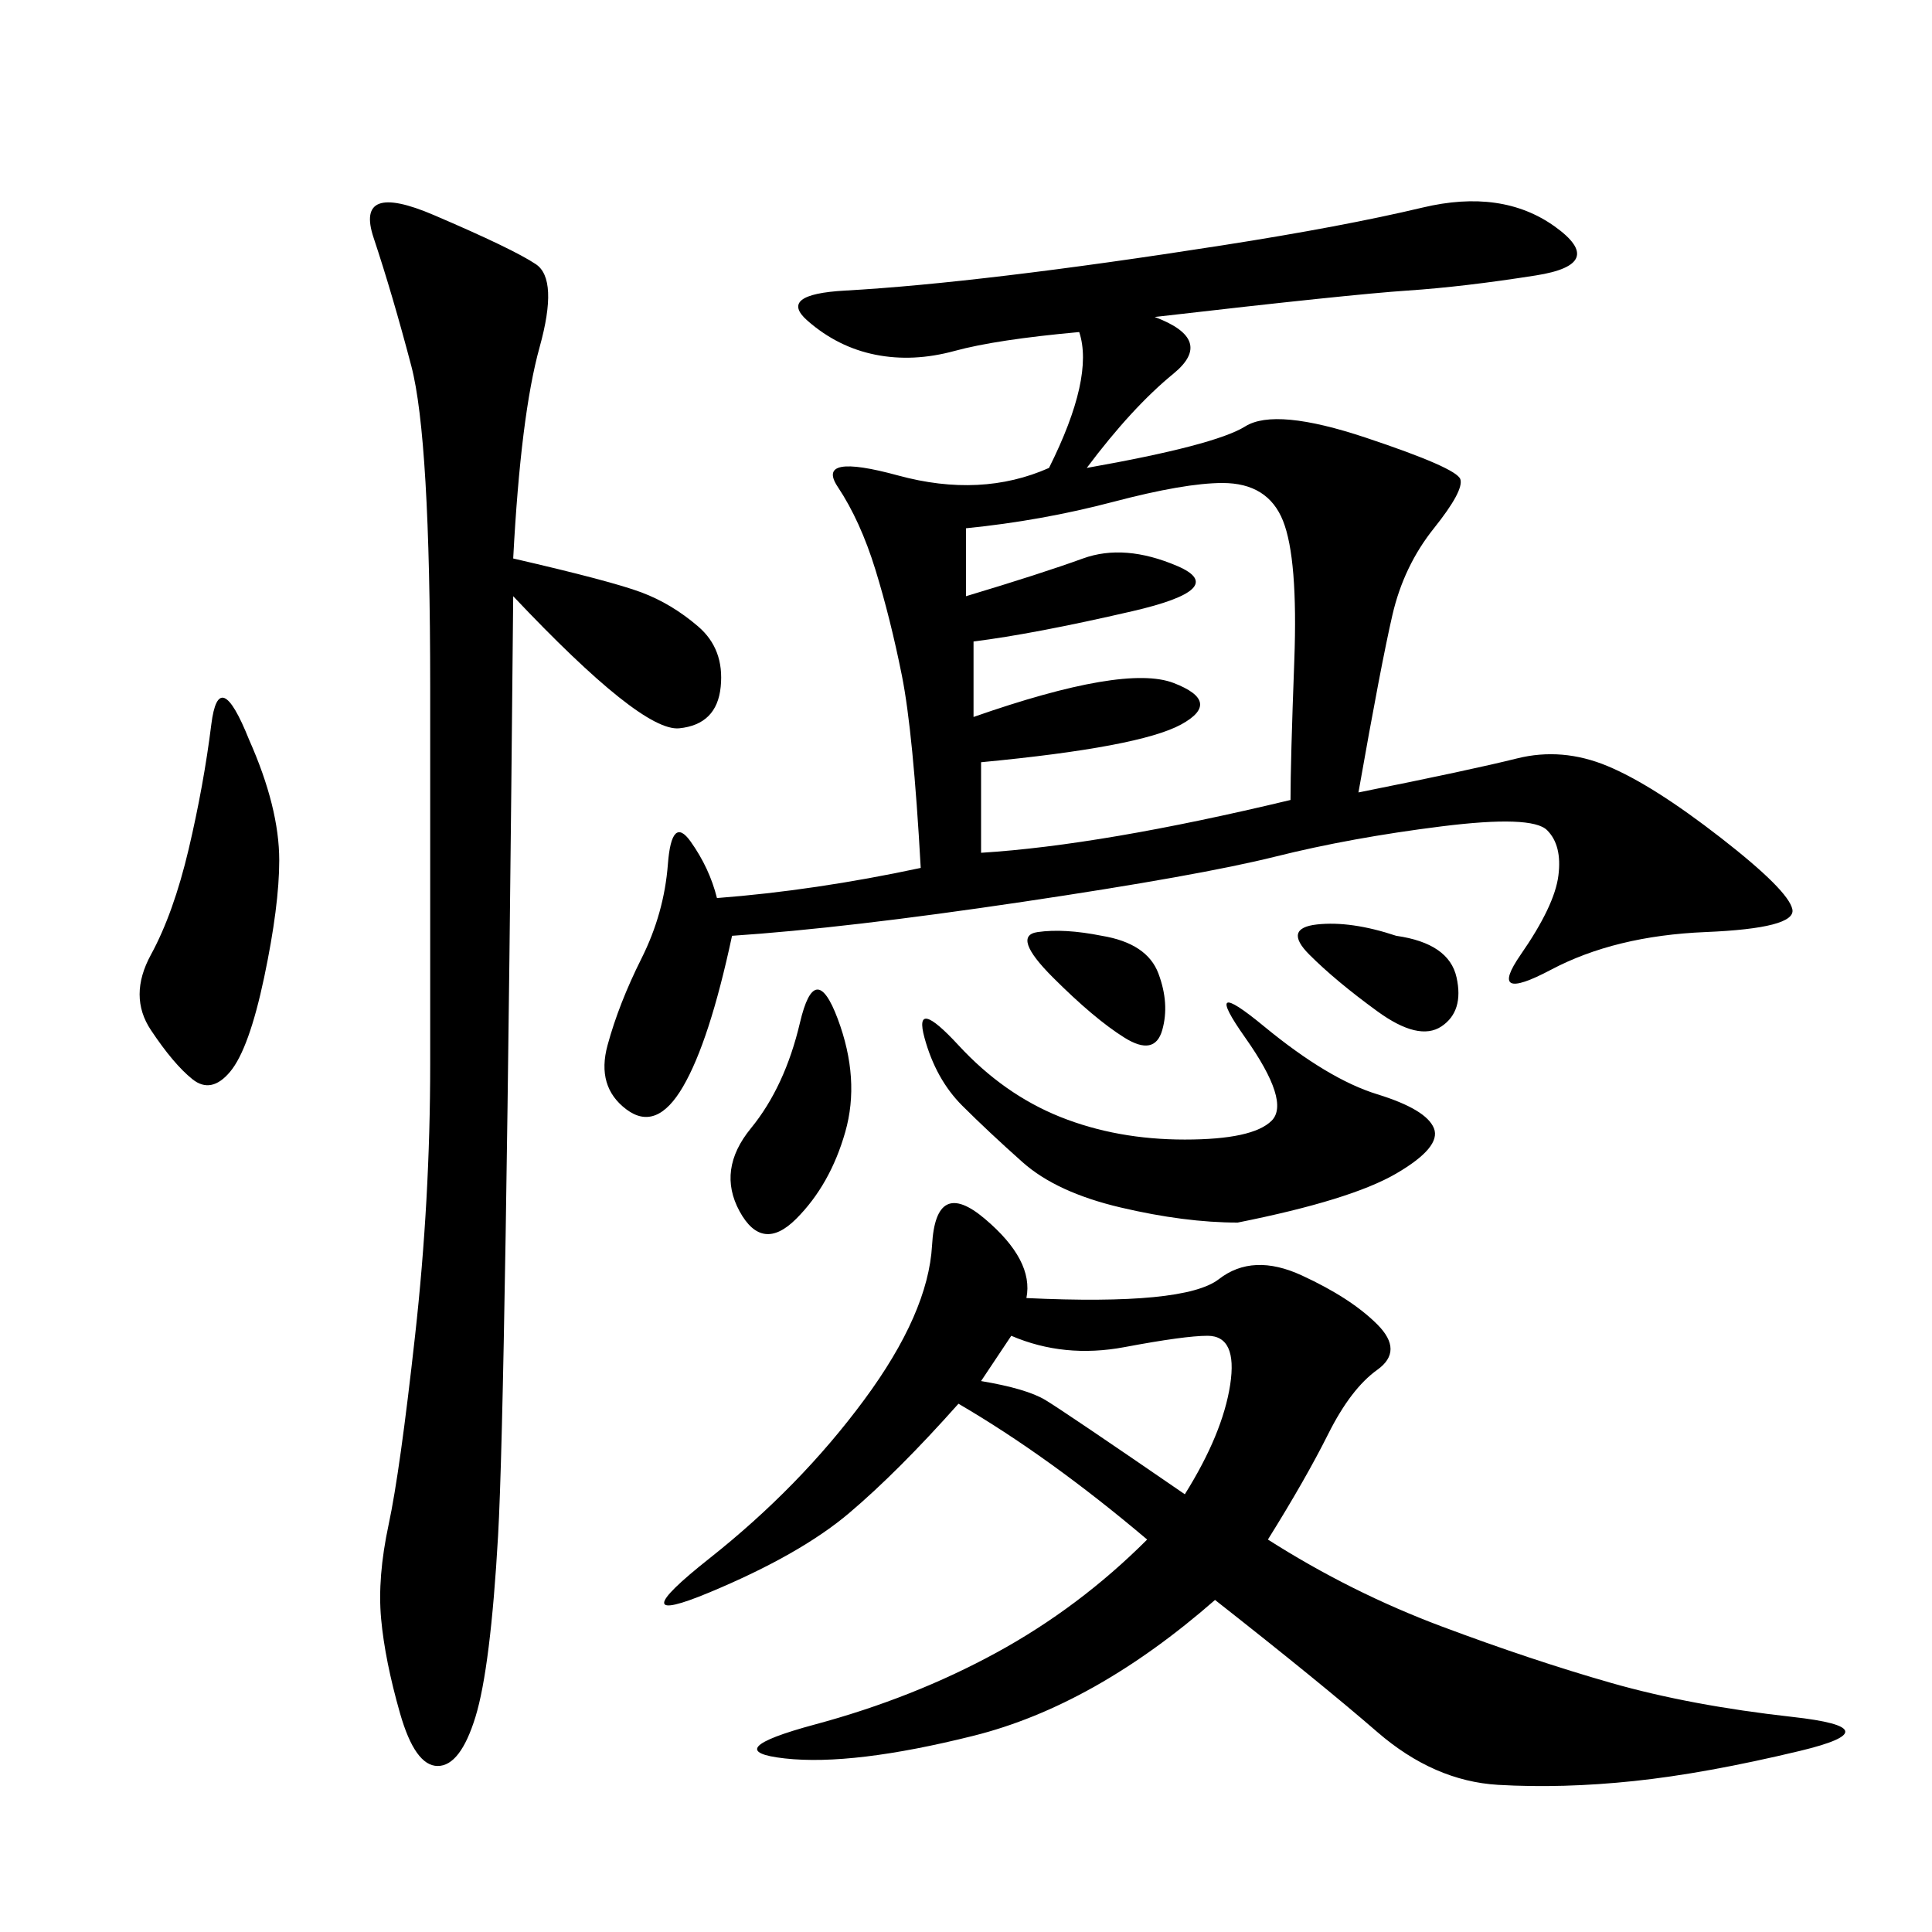 <svg xmlns="http://www.w3.org/2000/svg" xmlns:xlink="http://www.w3.org/1999/xlink" width="300" height="300"><path d="M179.30 49.22Q188.67 52.73 182.23 58.01Q175.78 63.28 168.75 72.66L168.75 72.66Q188.67 69.14 193.36 66.21Q198.05 63.28 212.11 67.97Q226.17 72.66 226.76 74.41Q227.34 76.17 222.66 82.03Q217.97 87.89 216.21 95.51Q214.45 103.13 210.94 123.05L210.94 123.05Q228.52 119.53 235.55 117.77Q242.58 116.02 249.61 118.95Q256.64 121.88 267.19 130.08Q277.73 138.28 278.32 141.21Q278.91 144.14 264.84 144.73Q250.78 145.31 240.82 150.59Q230.86 155.86 236.13 148.24Q241.41 140.63 241.99 135.94Q242.58 131.25 240.23 128.91Q237.89 126.56 223.83 128.32Q209.77 130.08 198.05 133.01Q186.33 135.94 158.79 140.04Q131.25 144.14 113.67 145.31L113.67 145.31Q110.16 161.72 106.05 168.75Q101.95 175.78 97.27 172.27Q92.58 168.75 94.34 162.30Q96.09 155.86 99.61 148.83Q103.13 141.80 103.71 134.18Q104.30 126.56 107.23 130.66Q110.16 134.77 111.33 139.45L111.33 139.45Q126.56 138.28 142.97 134.77L142.97 134.77Q141.80 113.67 140.04 104.88Q138.28 96.09 135.94 88.48Q133.59 80.86 130.08 75.59Q126.56 70.31 139.45 73.83Q152.34 77.34 162.89 72.66L162.89 72.66Q169.92 58.59 167.58 51.56L167.58 51.56Q154.69 52.73 148.24 54.49Q141.80 56.25 135.94 55.08Q130.08 53.91 125.39 49.80Q120.70 45.70 131.25 45.12Q141.80 44.53 156.45 42.77Q171.09 41.02 189.84 38.09Q208.59 35.16 220.90 32.23Q233.20 29.30 241.41 35.16Q249.61 41.02 238.48 42.77Q227.34 44.53 218.55 45.12Q209.77 45.70 179.30 49.22L179.30 49.22ZM196.88 239.06Q209.77 247.27 223.83 252.54Q237.89 257.81 250.20 261.33Q262.50 264.84 278.32 266.60Q294.14 268.36 279.49 271.88Q264.84 275.39 253.71 276.56Q242.58 277.73 232.62 277.15Q222.66 276.56 213.87 268.95Q205.08 261.33 188.67 248.44L188.67 248.44Q169.92 264.84 151.17 269.53Q132.42 274.22 121.88 273.05Q111.33 271.88 126.56 267.77Q141.80 263.67 154.69 256.64Q167.58 249.61 178.13 239.06L178.13 239.06Q162.89 226.17 148.83 217.97L148.83 217.97Q139.45 228.52 131.84 234.96Q124.22 241.41 110.16 247.27Q96.09 253.13 110.16 241.99Q124.22 230.86 134.18 217.38Q144.14 203.91 144.73 193.36Q145.31 182.81 152.93 189.26Q160.55 195.70 159.38 201.56L159.38 201.56Q183.98 202.73 189.26 198.63Q194.53 194.53 202.15 198.05Q209.77 201.56 213.87 205.66Q217.97 209.77 213.87 212.70Q209.77 215.63 206.25 222.66Q202.73 229.69 196.88 239.06L196.88 239.06ZM79.69 86.72Q94.92 90.23 99.61 91.99Q104.30 93.75 108.40 97.27Q112.50 100.78 111.91 106.64Q111.33 112.50 105.47 113.09Q99.61 113.67 79.69 92.58L79.69 92.58Q78.52 217.97 77.34 238.48Q76.17 258.98 73.83 266.60Q71.48 274.22 67.97 274.22L67.97 274.22Q64.45 274.22 62.11 266.02Q59.77 257.81 59.18 251.37Q58.59 244.92 60.35 236.72Q62.11 228.52 64.45 207.42Q66.80 186.33 66.80 165.23L66.80 165.23L66.80 106.64Q66.80 67.97 63.87 56.84Q60.94 45.70 58.01 36.91Q55.08 28.13 67.38 33.40Q79.69 38.67 83.20 41.02Q86.72 43.36 83.79 53.91Q80.86 64.45 79.69 86.72L79.69 86.72ZM150 82.03L150 92.58Q161.72 89.06 168.16 86.72Q174.61 84.38 182.81 87.89Q191.02 91.41 175.78 94.92Q160.55 98.44 151.17 99.61L151.17 99.61L151.17 111.33Q174.61 103.13 182.23 106.05Q189.84 108.98 183.40 112.50Q176.95 116.02 152.34 118.36L152.34 118.36L152.34 132.42Q171.09 131.25 200.39 124.22L200.39 124.22Q200.39 118.36 200.98 102.54Q201.56 86.72 199.22 80.86Q196.88 75 189.84 75L189.84 75Q183.98 75 172.85 77.93Q161.72 80.86 150 82.03L150 82.03ZM192.19 189.84Q183.98 189.84 174.02 187.50Q164.06 185.16 158.79 180.47Q153.52 175.78 149.41 171.68Q145.31 167.58 143.55 161.13Q141.80 154.69 148.83 162.30Q155.86 169.92 164.65 173.44Q173.44 176.95 183.98 176.95L183.98 176.95Q194.53 176.95 197.46 174.02Q200.39 171.09 193.36 161.13Q186.33 151.17 196.29 159.38Q206.25 167.58 213.87 169.92Q221.48 172.27 222.66 175.20Q223.83 178.13 216.80 182.23Q209.77 186.33 192.19 189.84L192.19 189.84ZM38.67 114.84Q43.36 125.39 43.36 133.59L43.36 133.59Q43.36 140.63 41.02 151.76Q38.67 162.89 35.74 166.41Q32.81 169.92 29.88 167.58Q26.95 165.23 23.44 159.96Q19.92 154.69 23.44 148.24Q26.95 141.80 29.30 131.84Q31.64 121.88 32.81 112.50Q33.98 103.13 38.67 114.84L38.67 114.84ZM157.03 207.42L152.34 214.45Q159.38 215.63 162.30 217.38Q165.23 219.14 183.98 232.03L183.98 232.03Q189.84 222.66 191.02 215.04Q192.19 207.42 187.50 207.42L187.50 207.42Q183.98 207.42 174.61 209.18Q165.23 210.94 157.03 207.42L157.03 207.42ZM130.08 158.20Q133.59 167.58 131.25 175.78Q128.91 183.98 123.63 189.26Q118.36 194.53 114.84 188.09Q111.33 181.64 116.60 175.20Q121.88 168.75 124.22 158.79Q126.56 148.83 130.08 158.20L130.08 158.20ZM216.80 145.31Q225 146.48 226.17 151.76Q227.34 157.03 223.83 159.38Q220.31 161.72 213.87 157.03Q207.42 152.34 203.32 148.24Q199.22 144.14 204.49 143.55Q209.77 142.97 216.80 145.31L216.80 145.31ZM171.09 145.31Q178.13 146.48 179.88 151.17Q181.64 155.86 180.47 159.96Q179.30 164.06 174.61 161.13Q169.92 158.20 163.48 151.76Q157.03 145.31 161.13 144.73Q165.23 144.14 171.09 145.31L171.09 145.31Z"/></svg>